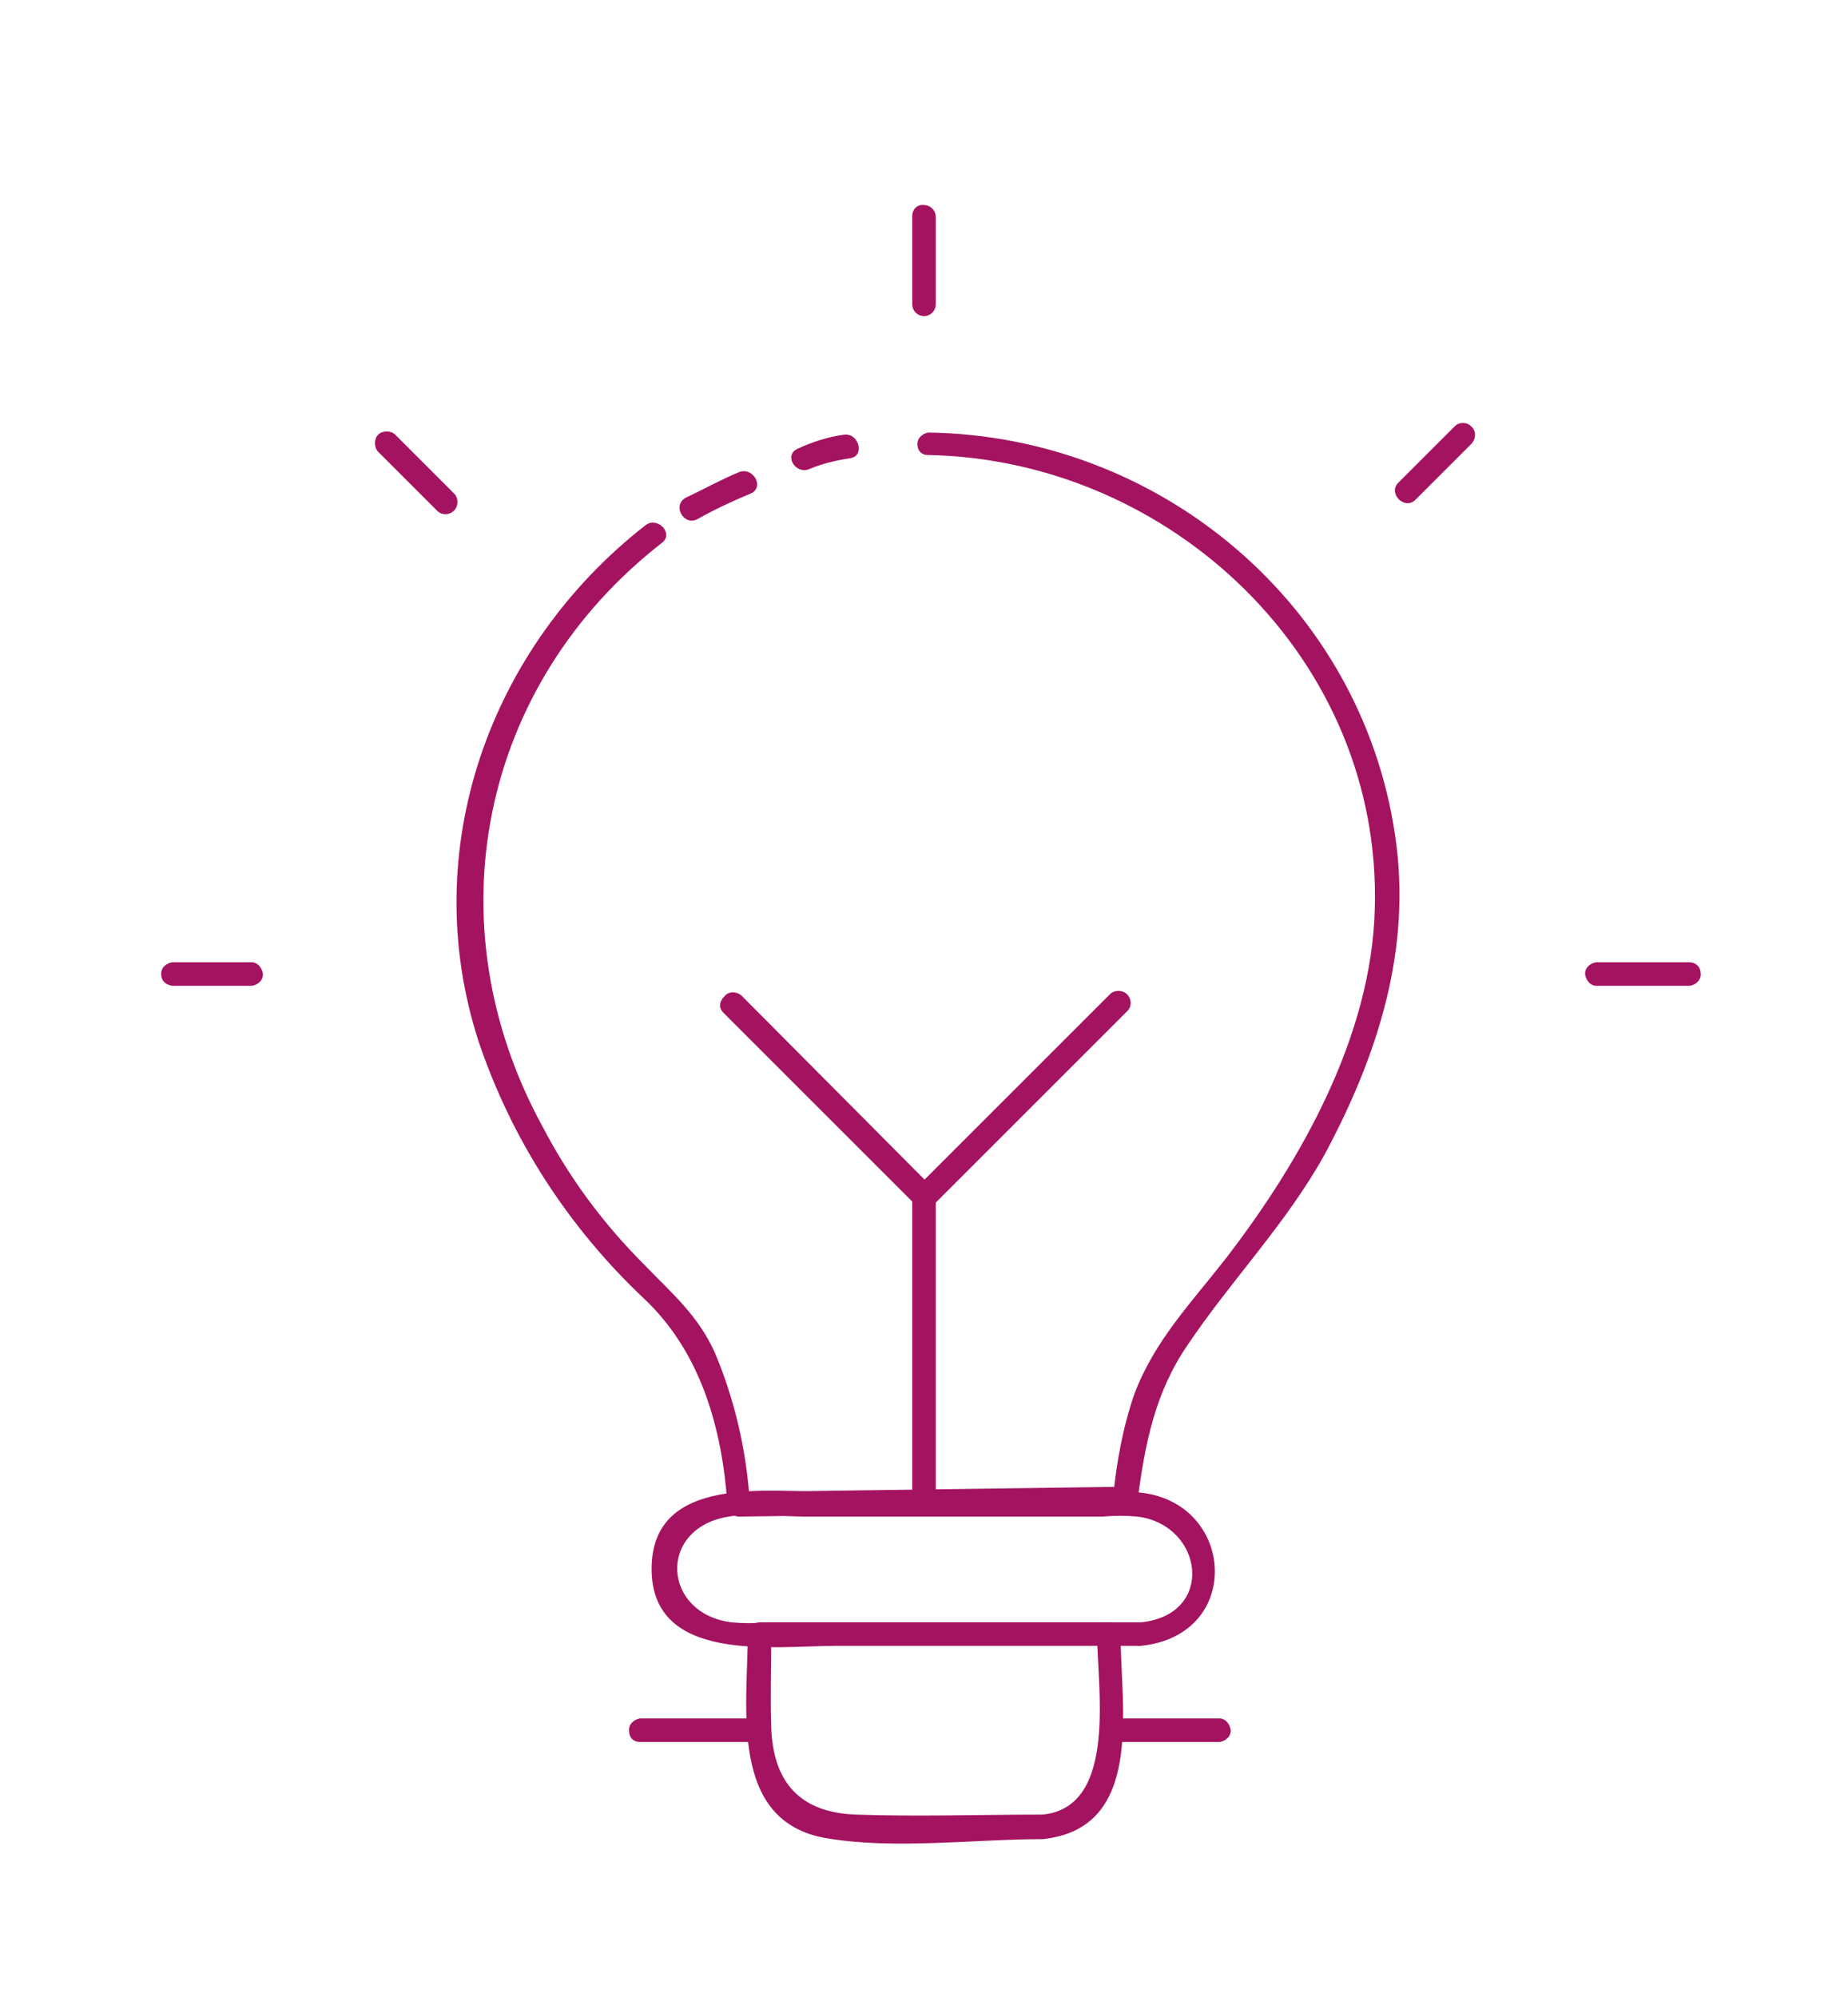 <?xml version="1.0" encoding="UTF-8"?> <!-- Generator: Adobe Illustrator 24.1.0, SVG Export Plug-In . SVG Version: 6.00 Build 0) --> <svg xmlns="http://www.w3.org/2000/svg" xmlns:xlink="http://www.w3.org/1999/xlink" version="1.1" id="Capa_1" x="0px" y="0px" viewBox="0 0 173 187" style="enable-background:new 0 0 173 187;" xml:space="preserve"> <style type="text/css"> .st0{fill:#A41360;} </style> <path class="st0" d="M106.8,151.9H71.8c-1.1,0.1-2.2,0.1-3.3,0c-6.5-0.8-7-8.8-0.3-9.9c2.3-0.4,4.9,0,7.2,0h27.8 c1.1-0.1,2.2-0.1,3.3,0C112.7,142.8,113.8,151.2,106.8,151.9c-1.4,0.1-1.5,2.4,0,2.2c9.9-1,8.8-14.1-0.8-14.4 c-9.3-0.3-18.7,0-28.1,0c-5.8,0-16.9-1.7-16.9,7.2s11.5,7.2,17.3,7.2h28.4c0.5-0.4,0.5-1.2,0.2-1.8 C106.9,152.2,106.8,152.1,106.8,151.9z"></path> <path class="st0" d="M97.6,169.9c-5.8,0-11.7,0.2-17.5,0c-5.2-0.2-7.7-3-7.9-8.1c-0.1-2.9,0-5.9,0-8.9l-1.1,1.1h32.7l-1.1-1.1 C102.7,157.9,104.7,169.2,97.6,169.9c-1.4,0.2-1.4,2.4,0,2.3c9.6-1,7.3-12.3,7.3-19.2c0-0.6-0.5-1.1-1.1-1.1H71.1 c-0.6,0-1.1,0.5-1.1,1.1c0,6.8-1.8,17.5,7.3,19.1c6.4,1.1,13.8,0.1,20.3,0.1c0.6,0,1.1-0.5,1.1-1.2 C98.8,170.4,98.2,169.9,97.6,169.9L97.6,169.9z"></path> <path class="st0" d="M59.9,163.1h10.8c0.6-0.1,1.1-0.6,1-1.2c-0.1-0.5-0.5-1-1-1H59.9c-0.6,0.1-1.1,0.6-1,1.2 C58.9,162.7,59.3,163.1,59.9,163.1L59.9,163.1z"></path> <path class="st0" d="M104.3,163.1h9.9c0.6-0.1,1.1-0.6,1-1.2c-0.1-0.5-0.5-1-1-1h-9.9c-0.6,0.1-1.1,0.6-1,1.2 C103.4,162.7,103.8,163.1,104.3,163.1L104.3,163.1z"></path> <path class="st0" d="M67.7,94.8l18.1,18.1c0.5,0.4,1.2,0.3,1.6-0.2c0.3-0.4,0.3-1,0-1.4l-18-18.1c-0.5-0.4-1.2-0.4-1.6,0.1 C67.3,93.8,67.3,94.4,67.7,94.8L67.7,94.8z"></path> <path class="st0" d="M87.3,112.9l18.3-18.3c0.4-0.5,0.3-1.2-0.2-1.6c-0.4-0.3-1-0.3-1.4,0l-18.3,18.3 C84.7,112.3,86.3,113.9,87.3,112.9z"></path> <path class="st0" d="M86.8,42.6c22.8,0.4,42.6,19.1,41.9,42.5c-0.3,11.9-6.9,23.6-14,32.8c-3.2,4.1-6.6,7.6-8.5,12.6 c-1.1,3.2-1.7,6.5-2,9.8l1.1-1.1l-36.2,0.5l1.1,1.1c-0.3-4.9-1.4-9.7-3.3-14.2c-1.6-3.5-4-5.5-6.6-8.2c-3.8-3.8-7-8.1-9.5-12.9 C40.4,86.5,44.9,64.1,62,50.8c1.1-0.9-0.5-2.5-1.6-1.6C45.8,60.6,39,79.6,44.8,97.5c3.1,9.2,8.4,17.4,15.5,24.1 c5.3,5,7.3,12.1,7.8,19.3c0,0.6,0.5,1.1,1.1,1.1l36.2-0.5c0.6,0,1.1-0.5,1.1-1.1c0.7-5.2,1.6-10,4.7-14.5 c4.1-6.1,9.2-11.3,12.8-17.8c5-9.3,8.2-19.3,6.6-29.9c-3.2-21.7-22.1-37.4-43.7-37.7c-0.6,0.1-1.1,0.6-1,1.2 C85.9,42.2,86.3,42.6,86.8,42.6L86.8,42.6z"></path> <path class="st0" d="M16.1,92.3h7.5c0.6-0.1,1.1-0.6,1-1.2c-0.1-0.5-0.5-1-1-1h-7.5c-0.6,0.1-1.1,0.6-1,1.2 C15.1,91.8,15.5,92.2,16.1,92.3L16.1,92.3z"></path> <path class="st0" d="M35.4,42.3l5.6,5.6c0.5,0.4,1.2,0.3,1.6-0.2c0.3-0.4,0.3-1,0-1.4L37,40.7c-0.4-0.4-1.2-0.4-1.6,0 S35,41.9,35.4,42.3L35.4,42.3L35.4,42.3z"></path> <path class="st0" d="M85.4,20.2v8.3c0,0.6,0.5,1.1,1.1,1.1c0.6,0,1.1-0.5,1.1-1.1v-8.2c0-0.6-0.5-1.1-1.1-1.1 C85.9,19.1,85.4,19.6,85.4,20.2L85.4,20.2z"></path> <path class="st0" d="M136.2,39.9l-5.3,5.3c-1,1,0.6,2.6,1.6,1.6l5.3-5.3c0.4-0.5,0.4-1.2-0.1-1.6C137.3,39.5,136.6,39.5,136.2,39.9z "></path> <path class="st0" d="M158.2,90.1h-8.8c-0.6,0.1-1.1,0.6-1,1.2c0.1,0.5,0.5,1,1,1h8.8c0.6-0.1,1.1-0.6,1-1.2 C159.2,90.5,158.7,90.1,158.2,90.1L158.2,90.1z"></path> <path class="st0" d="M65.3,48.6c1.6-0.9,3.3-1.7,5-2.4c1.3-0.6,0.2-2.5-1.1-2c-1.7,0.7-3.3,1.6-5,2.4C62.9,47.3,64,49.3,65.3,48.6z"></path> <path class="st0" d="M85.4,112.1v28.5c0,0.6,0.5,1.1,1.1,1.1c0.6,0,1.1-0.5,1.1-1.1v-28.5c0-0.6-0.5-1.1-1.1-1.1 C85.9,111,85.4,111.5,85.4,112.1L85.4,112.1z"></path> <path class="st0" d="M75.8,43.9c1.2-0.5,2.5-0.8,3.8-1c1.4-0.2,0.8-2.4-0.6-2.2c-1.5,0.2-3,0.7-4.3,1.3 C73.3,42.6,74.5,44.5,75.8,43.9L75.8,43.9z"></path> </svg> 